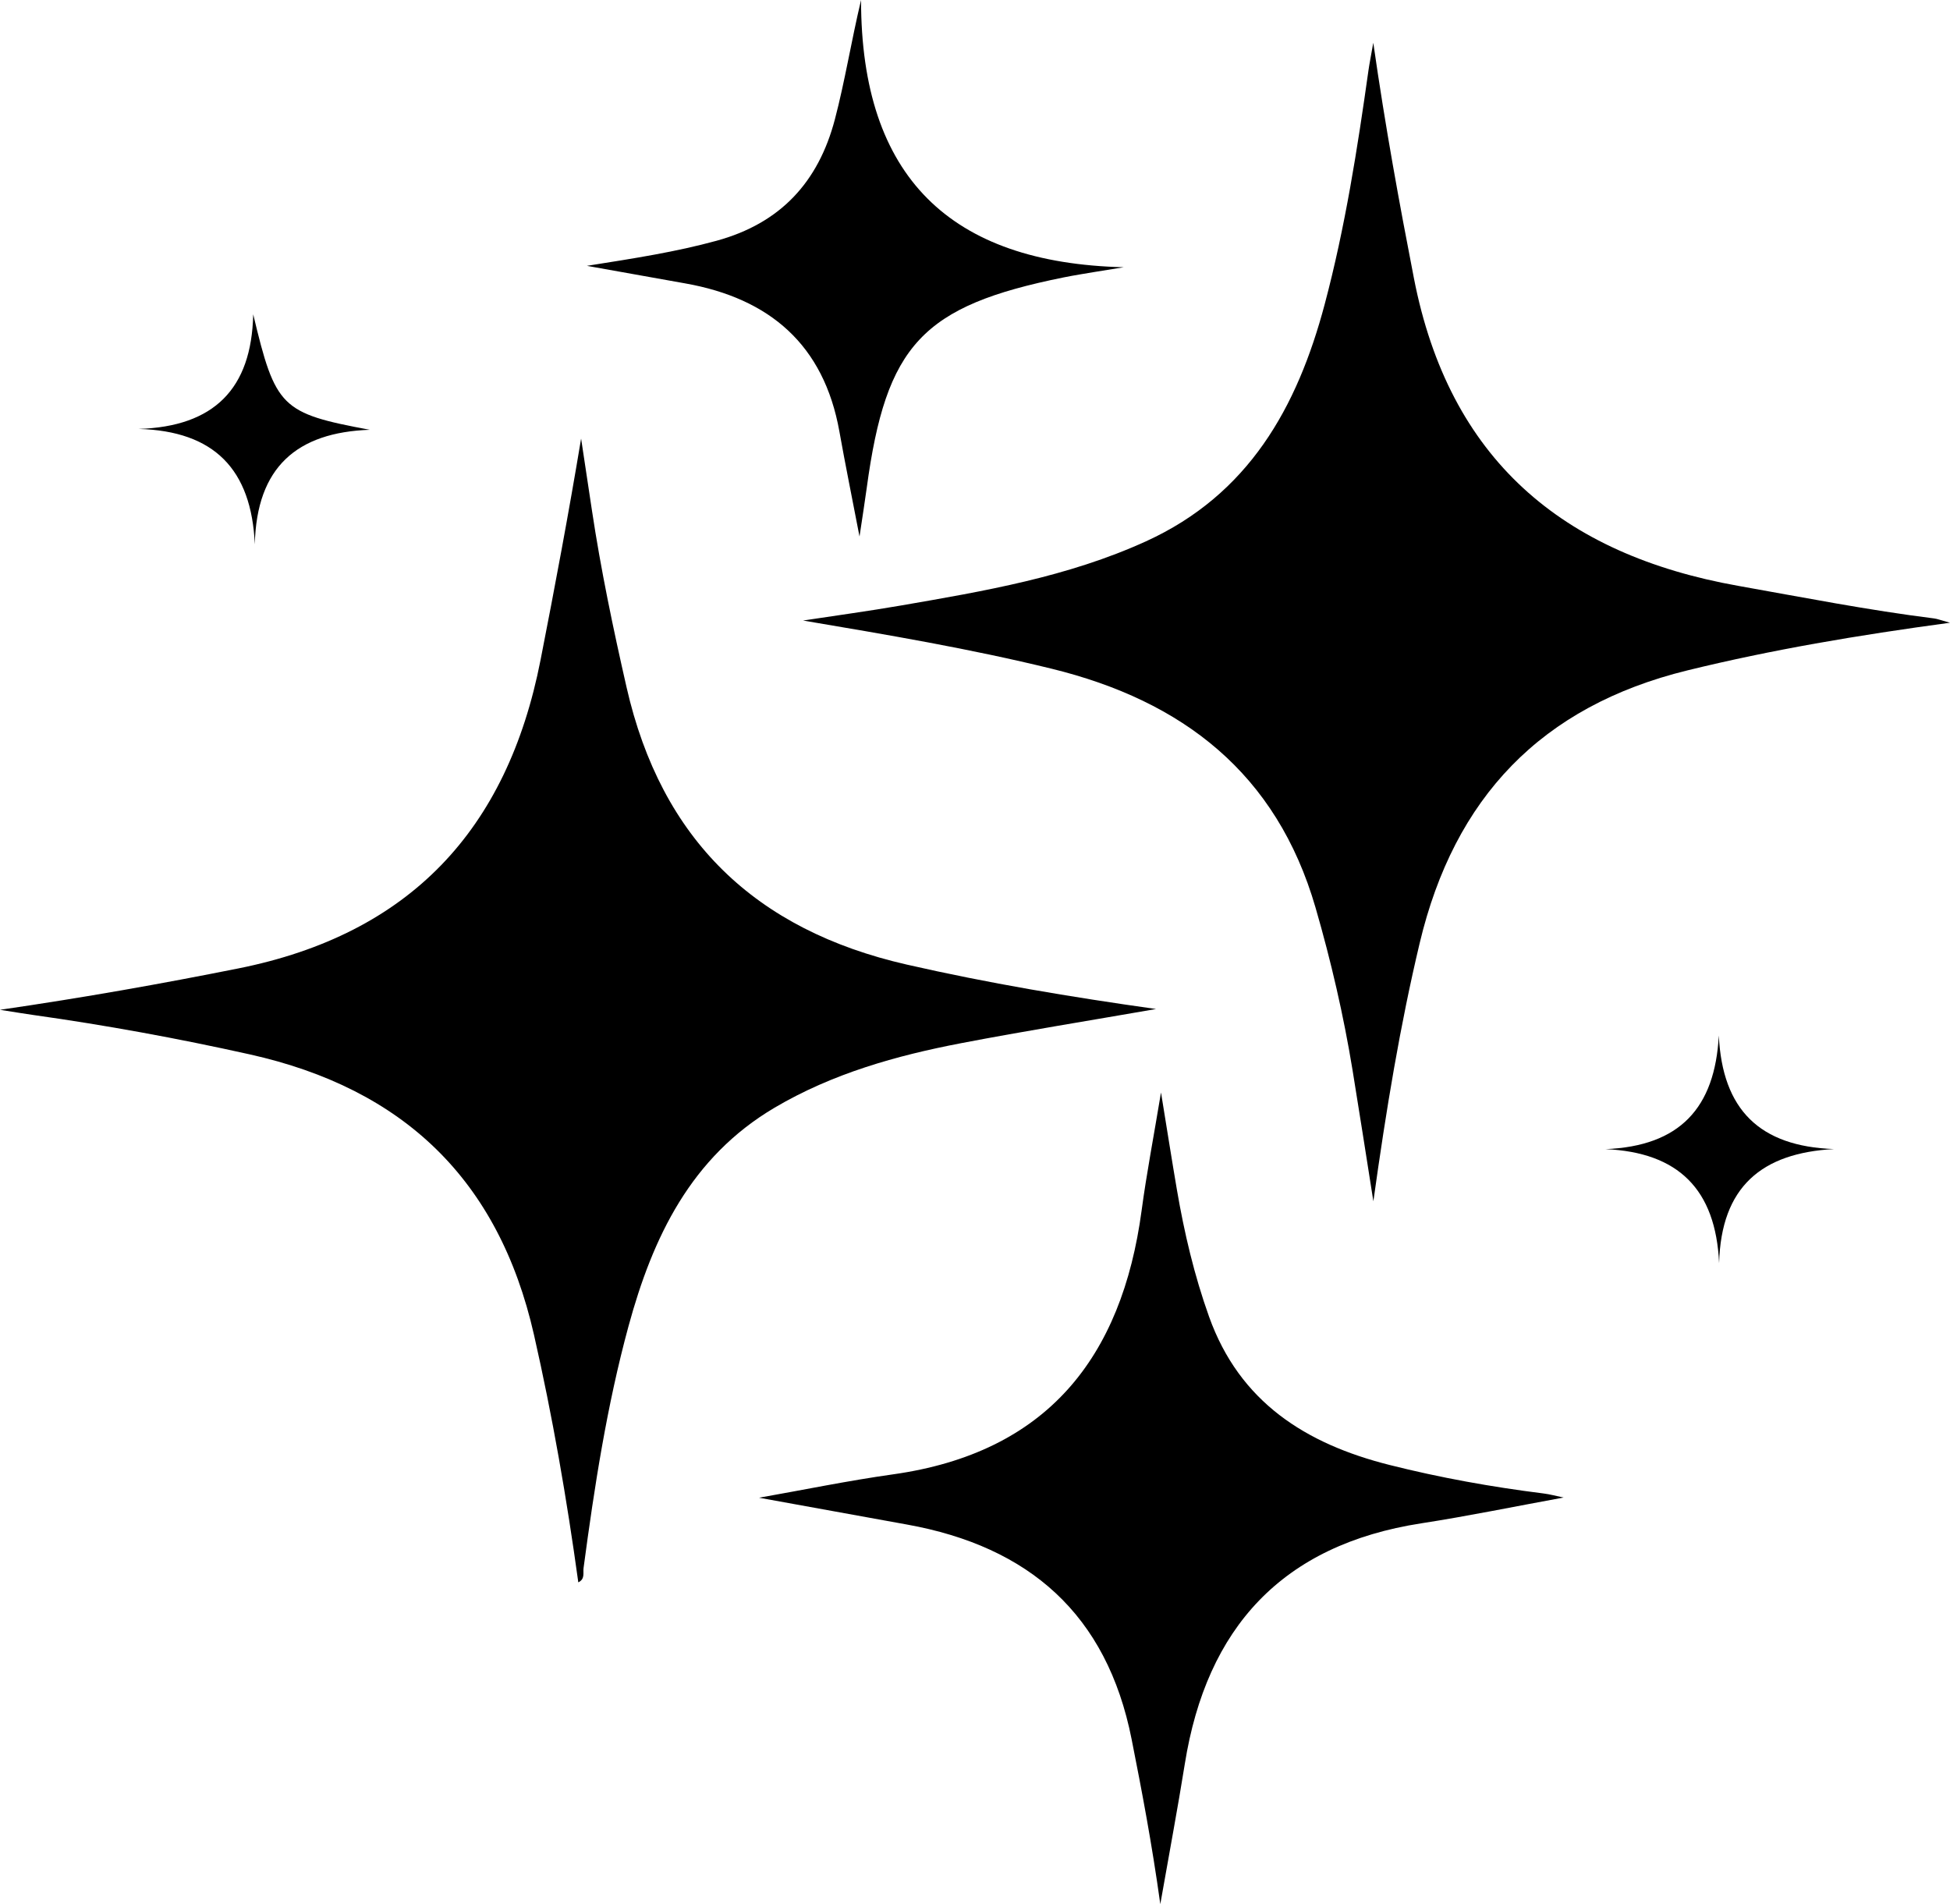 <?xml version="1.0" encoding="UTF-8"?>
<svg xmlns="http://www.w3.org/2000/svg" id="Layer_2" data-name="Layer 2" viewBox="0 0 443.459 433.026">
  <g id="katman_1" data-name="katman 1">
    <g id="aeeahZ">
      <g>
        <path d="m131.516,359.85c-2.612-18.968-5.855-37.708-10.086-56.322-8.014-35.261-29.671-55.964-64.662-63.755-16.328-3.636-32.737-6.641-49.287-8.964-1.898-.266-3.788-.588-7.481-1.166,19.348-2.821,36.758-5.928,54.13-9.395,39.075-7.798,61.218-31.523,68.79-70.115,3.275-16.689,6.404-33.38,9.233-50.393.819,5.427,1.641,10.853,2.456,16.281,2.035,13.549,4.839,26.93,7.886,40.295,7.902,34.663,29.262,55.175,63.712,63.041,18.494,4.223,37.145,7.356,56.695,10.106-15.292,2.661-29.814,4.989-44.253,7.755-14.837,2.842-29.325,6.914-42.48,14.676-19.033,11.23-27.729,29.448-33.241,49.714-4.908,18.046-7.751,36.489-10.219,54.996-.145,1.091.386,2.478-1.193,3.247Z"></path>
        <path d="m443.459,141.616c-21.113,2.858-40.515,6.133-59.703,10.835-33.236,8.144-53.03,28.944-60.896,62.009-4.458,18.739-7.595,37.675-10.535,58.73-1.78-11.231-3.213-20.529-4.733-29.813-2.045-12.487-4.889-24.783-8.413-36.949-8.85-30.55-30.173-47.044-60.067-54.365-18.593-4.553-37.411-7.722-56.485-10.946,7.41-1.129,14.842-2.135,22.227-3.411,18.992-3.28,37.987-6.505,55.748-14.597,23.352-10.64,34.401-30.412,40.65-53.906,4.654-17.495,7.439-35.331,9.961-53.221.205-1.453.502-2.893,1.092-6.255,2.752,19.21,5.902,36.369,9.234,53.513,7.996,41.131,33.683,62.872,73.787,69.997,14.822,2.633,29.59,5.535,44.537,7.407.697.087,1.37.362,3.597.973Z"></path>
        <path d="m172.616,340.602c10.104-1.781,20.239-3.877,30.466-5.315,34.974-4.919,52.044-26.46,56.543-60.039,1.118-8.343,2.717-16.622,4.405-26.804,1.39,8.529,2.457,15.334,3.617,22.123,1.674,9.804,3.948,19.449,7.304,28.843,6.954,19.468,22.028,28.945,41.013,33.731,11.55,2.912,23.247,5.013,35.062,6.492,1.432.179,2.838.569,4.562.924-11.076,2.023-21.674,4.212-32.356,5.863-31.608,4.884-48.837,23.691-53.791,54.729-1.601,10.03-3.488,20.013-5.57,31.875-1.917-13.801-4.177-25.657-6.525-37.506-5.631-28.415-23.3-43.82-51.106-48.823-11.209-2.017-22.413-4.062-33.624-6.095Z"></path>
        <path d="m195.466,122.012c-1.76-9.153-3.257-16.49-4.572-23.86-3.529-19.779-15.877-30.309-35.104-33.712-6.926-1.226-13.848-2.471-22.32-3.984,10.928-1.725,20.302-3.187,29.494-5.707,14.491-3.972,23.145-13.298,26.906-27.632,2.277-8.678,3.675-17.521,5.944-27.117.001,40.317,20.356,59.816,59.736,60.776-2.175.351-4.352.691-6.525,1.057-2.376.401-4.759.773-7.12,1.251-32.182,6.507-40.387,15.296-44.805,47.924-.418,3.088-.913,6.167-1.634,11.004Z"></path>
        <path d="m31.537,97.544c17.095-.534,25.683-9.076,26.047-26.066,5.061,21.241,6.338,22.505,26.516,26.261-16.549.579-25.754,8.47-26.152,26.06-.754-17.119-9.268-25.772-26.411-26.255Z"></path>
        <path d="m365.111,261.327c16.875-.683,24.892-9.328,25.772-25.841.811,16.895,9.307,25.229,26.198,25.824-16.43.886-25.668,8.563-26.131,25.957-.764-16.852-9.314-25.208-25.84-25.941Z"></path>
      </g>
    </g>
  </g>
</svg>
